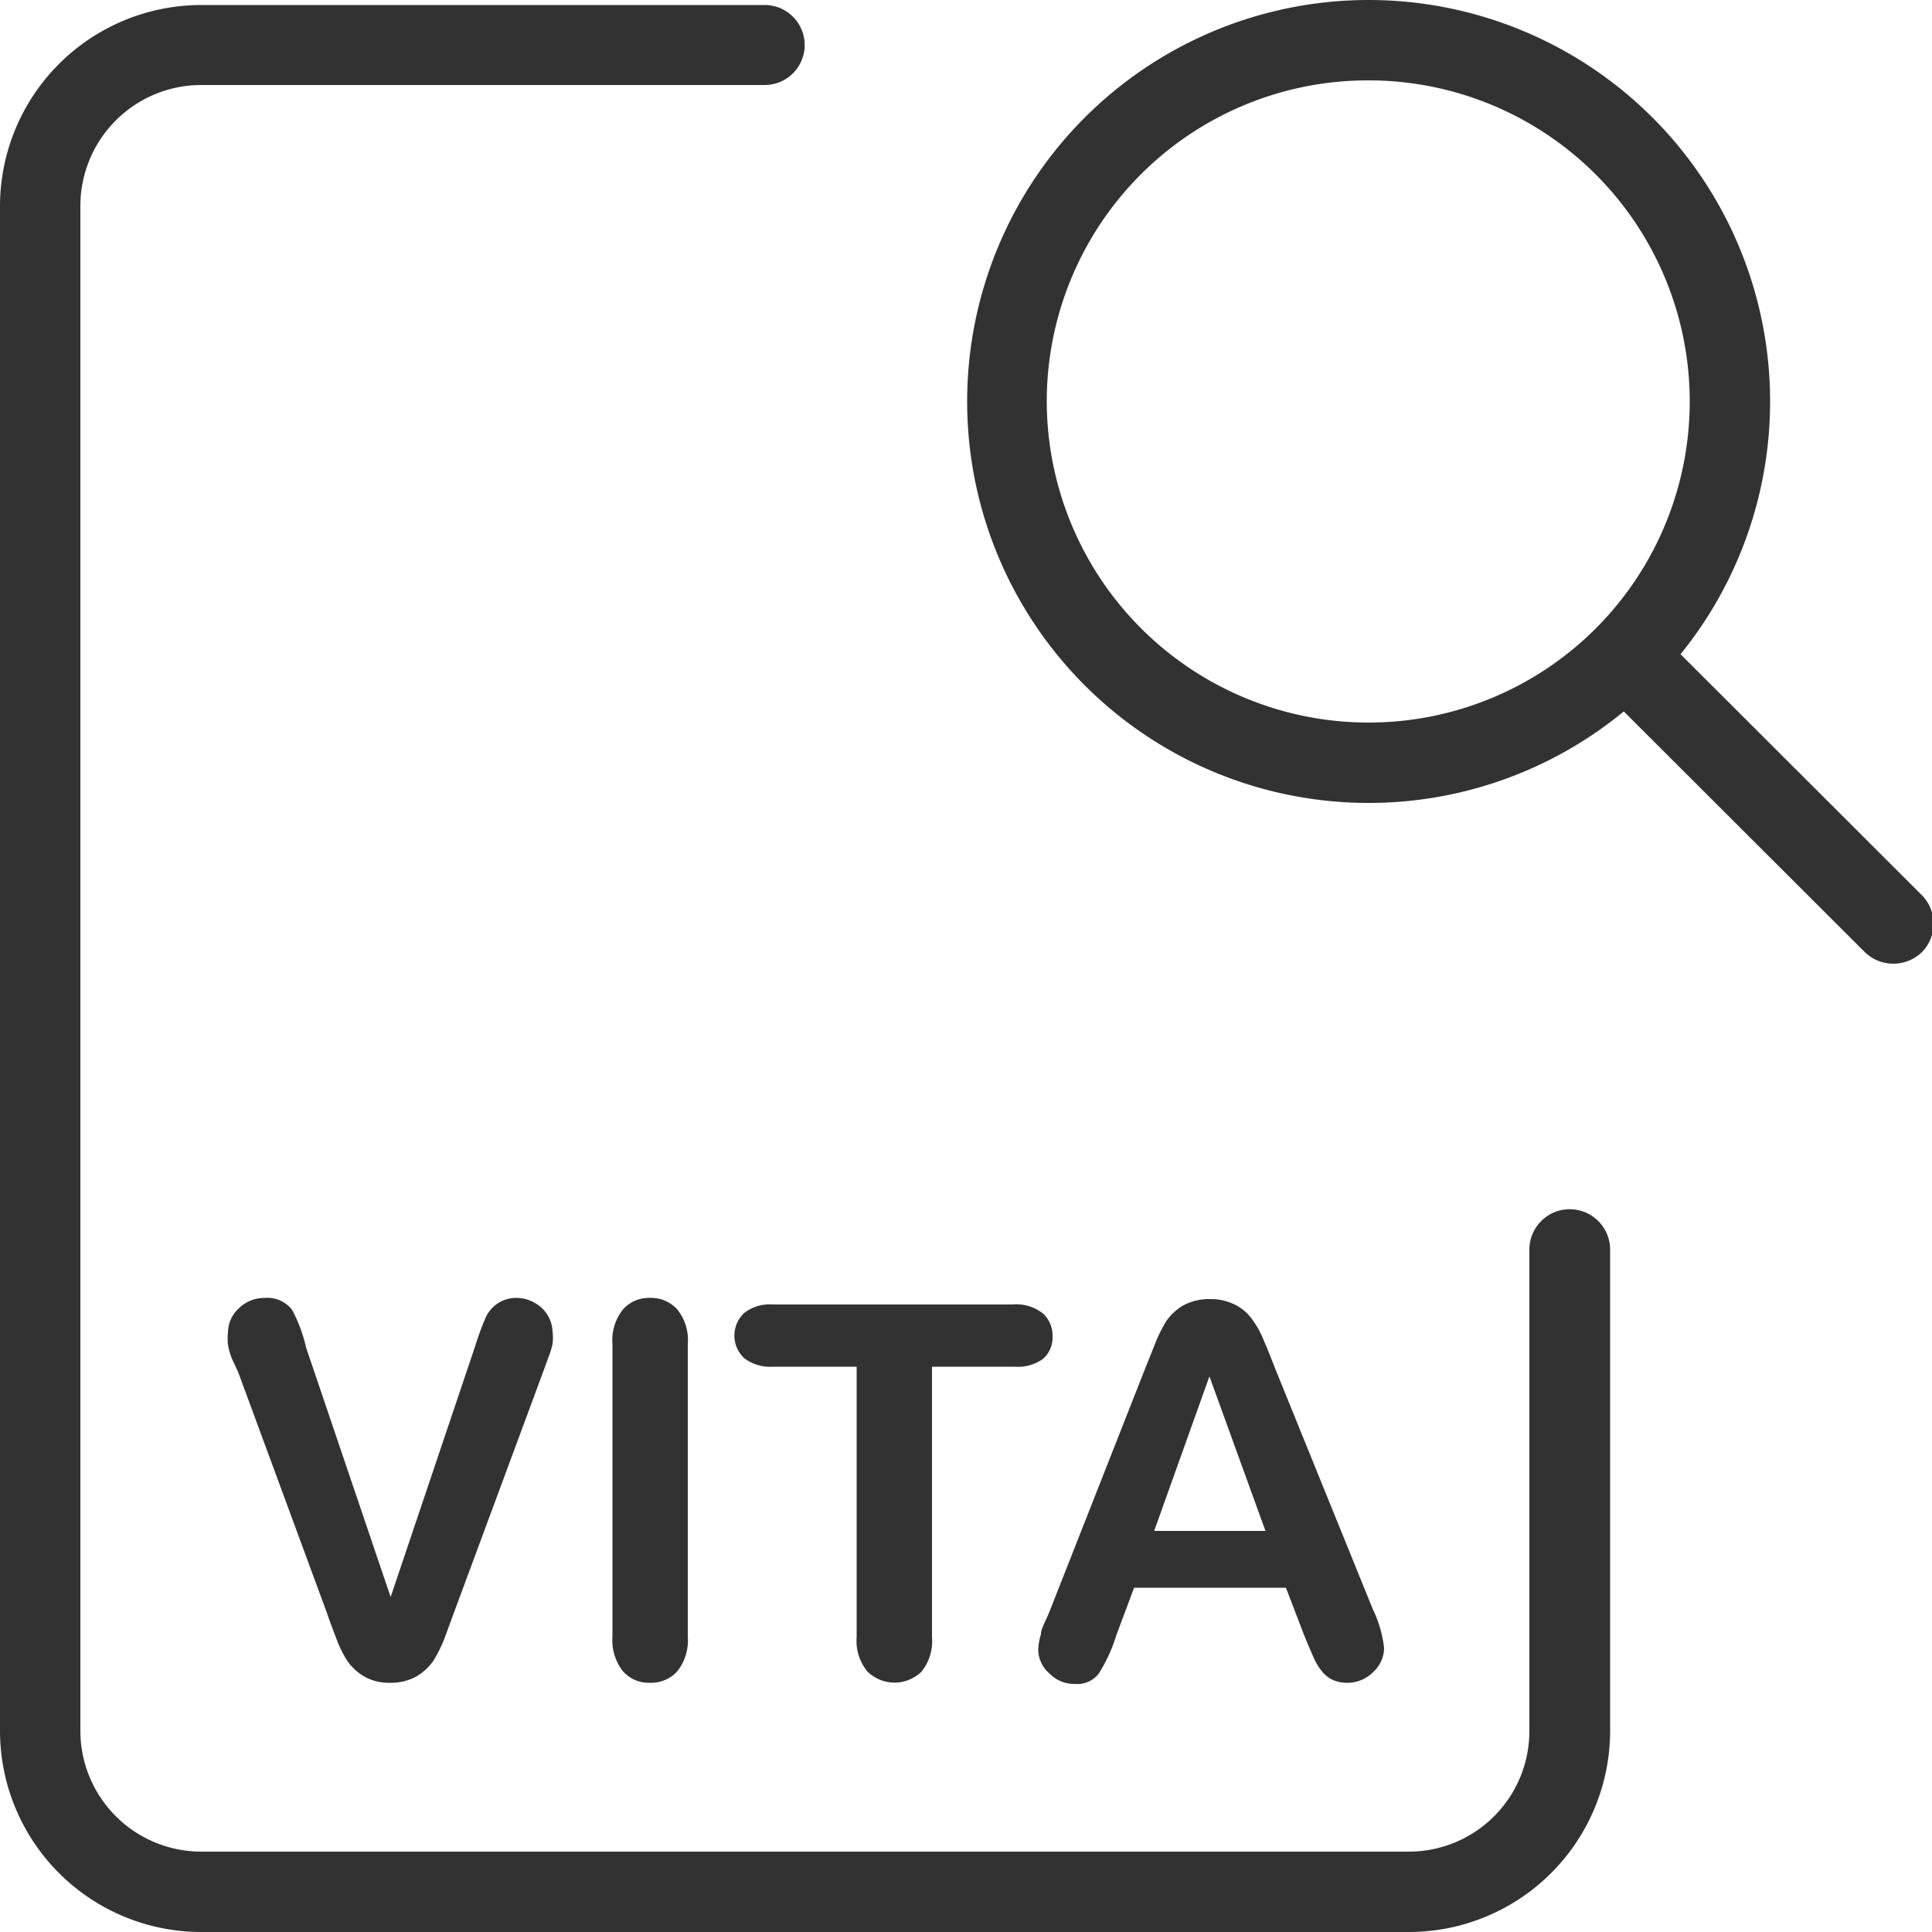 <svg xmlns="http://www.w3.org/2000/svg" viewBox="0 0 50 50"><defs><style>.cls-1{fill:#323232;}</style></defs><g id="Ebene_2" data-name="Ebene 2"><g id="Capa_1" data-name="Capa 1"><path class="cls-1" d="M35.42,20.78h0A10.39,10.39,0,1,1,35.42,0h0a10.39,10.39,0,1,1,0,20.78Zm-8.33-10.4a8.33,8.33,0,0,0,8.33,8.32h0a8.31,8.31,0,1,0,0-16.62h0a8.31,8.31,0,0,0-8.33,8.3Z"/><path class="cls-1" d="M49,24.94a1.06,1.06,0,0,1-.74-.3l-6.91-6.9a1.05,1.05,0,0,1,0-1.47,1.06,1.06,0,0,1,1.48,0l6.91,6.9a1.05,1.05,0,0,1,0,1.47A1.06,1.06,0,0,1,49,24.94Z"/><path class="cls-1" d="M36.46,50H5.21A5.21,5.21,0,0,1,0,44.8V5.32A5.21,5.21,0,0,1,5.21.13H19.79a1,1,0,1,1,0,2.07H5.21A3.13,3.13,0,0,0,2.08,5.32V44.8a3.13,3.13,0,0,0,3.13,3.12H36.46a3.12,3.12,0,0,0,3.12-3.12V32.34a1,1,0,0,1,2.09,0V44.8A5.21,5.21,0,0,1,36.46,50Z"/><path class="cls-1" d="M7.92,34.87l2.19,6.46,2.19-6.5a7.21,7.21,0,0,1,.26-.71.86.86,0,0,1,.82-.53.91.91,0,0,1,.46.13.88.88,0,0,1,.46.75,1.2,1.2,0,0,1,0,.31,2.07,2.07,0,0,1-.1.33l-.12.33-2.33,6.29-.25.68a3.48,3.48,0,0,1-.29.58,1.42,1.42,0,0,1-.44.4,1.35,1.35,0,0,1-.67.16,1.3,1.3,0,0,1-.67-.16A1.41,1.41,0,0,1,9,43a2.85,2.85,0,0,1-.29-.58c-.08-.21-.17-.44-.25-.68l-2.3-6.24L6,35.16a1.89,1.89,0,0,1-.1-.36,1.39,1.39,0,0,1,0-.32.85.85,0,0,1,.27-.61.94.94,0,0,1,.68-.28.81.81,0,0,1,.71.31A3.83,3.83,0,0,1,7.92,34.87Z"/><path class="cls-1" d="M15.85,42.36V34.78a1.28,1.28,0,0,1,.27-.89.89.89,0,0,1,.7-.3.91.91,0,0,1,.71.3,1.26,1.26,0,0,1,.27.89v7.58a1.28,1.28,0,0,1-.27.89.91.91,0,0,1-.71.3.89.89,0,0,1-.7-.3A1.3,1.3,0,0,1,15.85,42.36Z"/><path class="cls-1" d="M26.25,35.37H24.12v7a1.26,1.26,0,0,1-.27.89,1,1,0,0,1-1.4,0,1.24,1.24,0,0,1-.28-.89v-7H20a1.11,1.11,0,0,1-.74-.22.8.8,0,0,1,0-1.17,1.06,1.06,0,0,1,.73-.22h6.21A1.11,1.11,0,0,1,27,34a.78.78,0,0,1,.24.59.73.73,0,0,1-.25.58A1.12,1.12,0,0,1,26.25,35.37Z"/><path class="cls-1" d="M33.74,42.29l-.46-1.2H29.35l-.46,1.23a4,4,0,0,1-.46,1,.71.71,0,0,1-.62.26.89.89,0,0,1-.65-.27.82.82,0,0,1-.29-.61,1.53,1.53,0,0,1,.07-.41c0-.14.12-.33.22-.58l2.46-6.25.26-.65a3.7,3.7,0,0,1,.31-.63,1.41,1.41,0,0,1,.44-.4,1.42,1.42,0,0,1,.68-.16,1.39,1.39,0,0,1,.68.16,1.21,1.21,0,0,1,.44.4,2.36,2.36,0,0,1,.28.52c.08.18.18.43.3.74l2.52,6.21a3.07,3.07,0,0,1,.29,1,.85.85,0,0,1-.28.62.93.93,0,0,1-.67.28.9.9,0,0,1-.39-.08.79.79,0,0,1-.28-.23,1.64,1.64,0,0,1-.24-.43C33.87,42.61,33.8,42.44,33.74,42.29Zm-3.87-2.67h2.88l-1.45-4Z"/></g></g></svg>